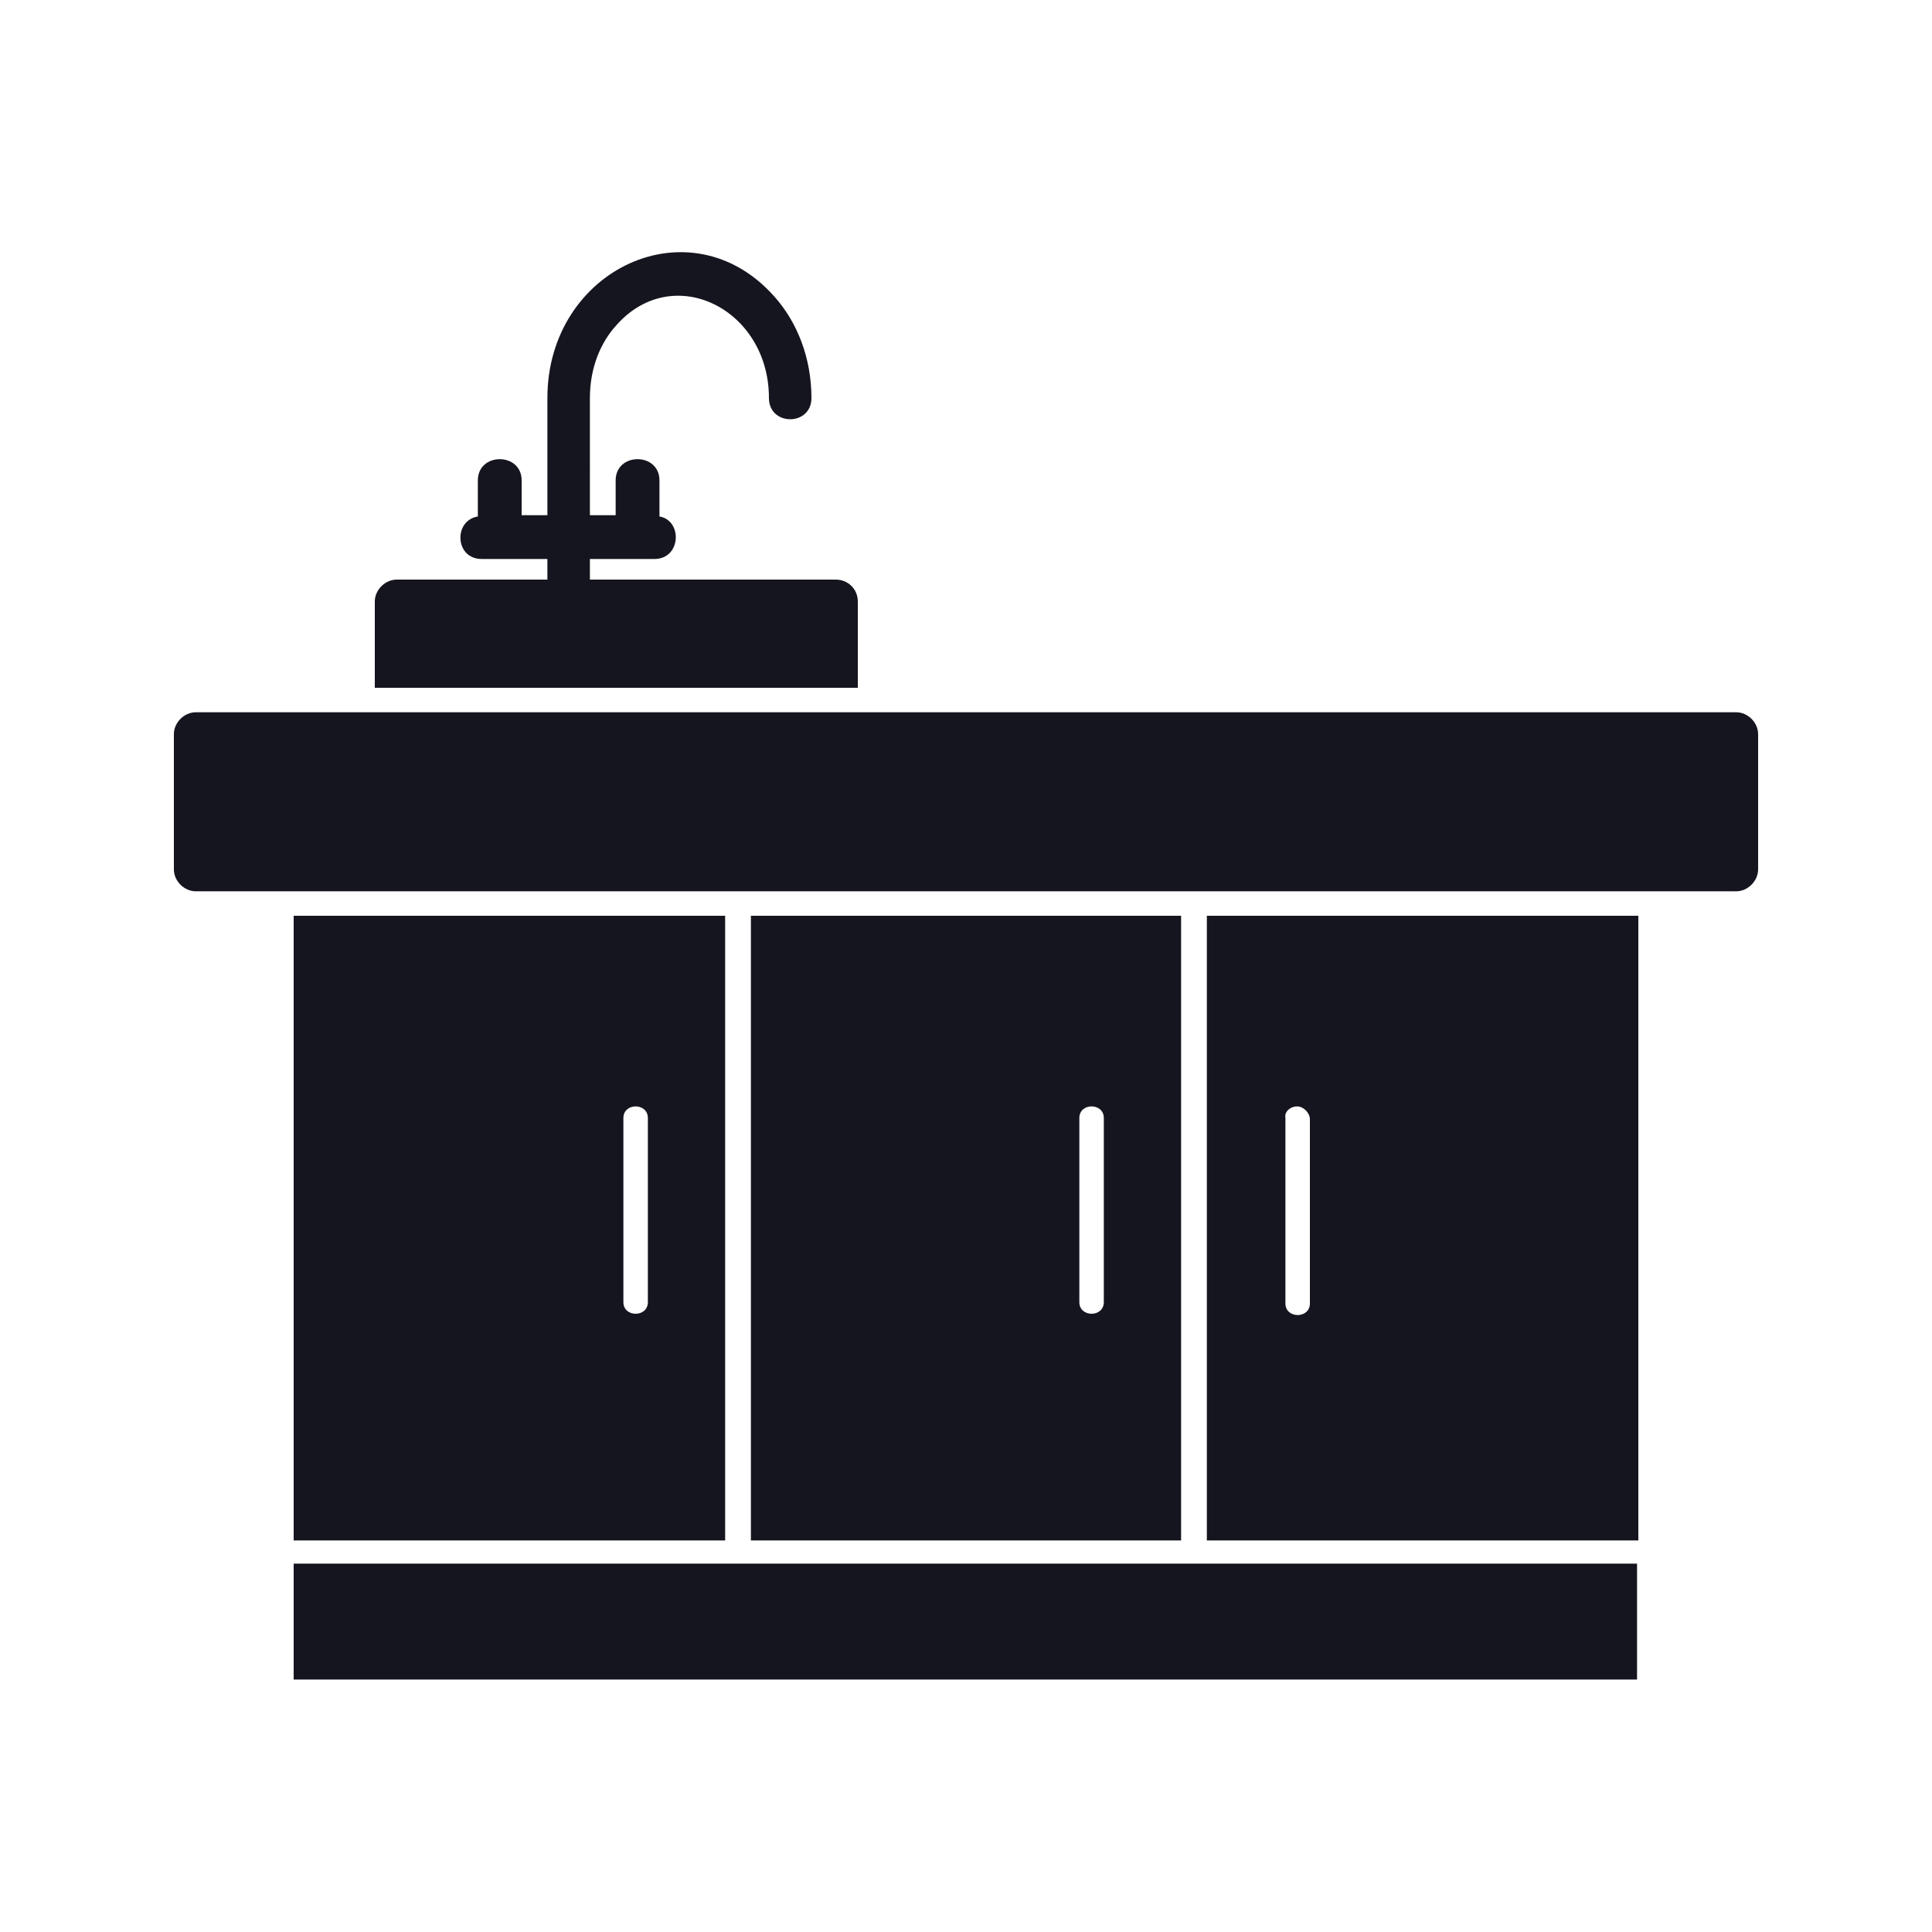 <?xml version="1.0" encoding="utf-8"?>
<!-- Generator: Adobe Illustrator 25.0.1, SVG Export Plug-In . SVG Version: 6.00 Build 0)  -->
<svg version="1.1" id="Layer_1" xmlns="http://www.w3.org/2000/svg" xmlns:xlink="http://www.w3.org/1999/xlink" x="0px" y="0px"
	 width="150px" height="150px" viewBox="0 0 150 150" style="enable-background:new 0 0 150 150;" xml:space="preserve">
<style type="text/css">
	.st0{display:none;}
	.st1{display:inline;fill:#14151E;}
	.st2{display:none;fill-rule:evenodd;clip-rule:evenodd;fill:#14151E;}
	.st3{display:inline;}
	.st4{fill:#14151E;}
	.st5{display:none;fill:#14151E;}
	.st6{display:inline;fill-rule:evenodd;clip-rule:evenodd;fill:#14151E;}
</style>
<g class="st0">
	<path class="st1" d="M41.9,78.8h7.8v11.6l5.8-1.5V60.8l-5.8-1.5v11.6h-7.8V78.8z"/>
	<path class="st1" d="M131.5,28.1H69.2V30v1.9h3.9c0,1.1,0.9,1.9,1.9,1.9s1.9-0.9,1.9-1.9h3.9c0,1.1,0.9,1.9,1.9,1.9
		c1.1,0,1.9-0.9,1.9-1.9h3.9c0,1.1,0.9,1.9,1.9,1.9c1.1,0,1.9-0.9,1.9-1.9h3.9c0,1.1,0.9,1.9,1.9,1.9c1.1,0,1.9-0.9,1.9-1.9h3.9
		c0,1.1,0.9,1.9,1.9,1.9c1.1,0,1.9-0.9,1.9-1.9h3.9c0,1.1,0.9,1.9,1.9,1.9c1.1,0,1.9-0.9,1.9-1.9h3.9c0,1.1,0.9,1.9,1.9,1.9
		c1.1,0,1.9-0.9,1.9-1.9h3.9c0,1.1,0.9,1.9,1.9,1.9v4.1c-1.1,0-1.9,0.9-1.9,1.9c0,1.1,0.9,1.9,1.9,1.9v66.2c-1.1,0-1.9,0.9-1.9,1.9
		c0,1.1,0.9,1.9,1.9,1.9v3.9c-1.1,0-1.9,0.9-1.9,1.9h-3.9c0-1.1-0.9-1.9-1.9-1.9c-1.1,0-1.9,0.9-1.9,1.9h-3.9c0-1.1-0.9-1.9-1.9-1.9
		c-1.1,0-1.9,0.9-1.9,1.9h-3.9c0-1.1-0.9-1.9-1.9-1.9c-1.1,0-1.9,0.9-1.9,1.9H100c0-1.1-0.9-1.9-1.9-1.9c-1.1,0-1.9,0.9-1.9,1.9
		h-3.9c0-1.1-0.9-1.9-1.9-1.9c-1.1,0-1.9,0.9-1.9,1.9h-3.9c0-1.1-0.9-1.9-1.9-1.9c-1.1,0-1.9,0.9-1.9,1.9h-3.9
		c0-1.1-0.9-1.9-1.9-1.9c-0.8,0-1.5,0.5-1.8,1.2c-0.1,0.2-0.2,0.5-0.2,0.8h-4.2v3.9h62.6c1.1,0,1.9-0.9,1.9-1.9V30.1
		C133.4,29,132.6,28.1,131.5,28.1z"/>
	<path class="st1" d="M24.4,67v-5.8c1.1,0,1.9-0.9,1.9-1.9s-0.9-1.9-1.9-1.9v-3.9c1.1,0,1.9-0.9,1.9-1.9c0-1.1-0.9-1.9-1.9-1.9v-3.9
		c1.1,0,1.9-0.9,1.9-1.9S25.4,42,24.4,42v-4.2c1.1,0,1.9-0.9,1.9-1.9c0-1.1-0.9-1.9-1.9-1.9v-1.9h1.9c0,1.1,0.9,1.9,1.9,1.9
		s1.9-0.9,1.9-1.9H34c0,1.1,0.9,1.9,1.9,1.9c1.1,0,1.9-0.9,1.9-1.9c0-0.3-0.1-0.5-0.2-0.8c-0.3-0.7-1-1.2-1.8-1.2v-1.9H22.4
		c-1.1,0-1.9,0.9-1.9,1.9v37h1.9L24.4,67L24.4,67z"/>
	<path class="st1" d="M24.4,82.7h-1.9h-1.9v1.9v35.1c0,1.1,0.9,1.9,1.9,1.9H36v-1.9c0.8,0,1.5-0.5,1.8-1.2c0.1-0.2,0.2-0.5,0.2-0.8
		c0-1.1-0.9-1.9-1.9-1.9c-1.1,0-1.9,0.9-1.9,1.9h-3.9c0-1.1-0.9-1.9-1.9-1.9s-1.9,0.9-1.9,1.9h-1.9v-1.9c1.1,0,1.9-0.9,1.9-1.9
		c0-1.1-0.9-1.9-1.9-1.9v-4c1.1,0,1.9-0.9,1.9-1.9c0-1.1-0.9-1.9-1.9-1.9v-3.9c1.1,0,1.9-0.9,1.9-1.9c0-1.1-0.9-1.9-1.9-1.9v-3.9
		c1.1,0,1.9-0.9,1.9-1.9c0-1.1-0.9-1.9-1.9-1.9v-3.9v-2.3h-0.2V82.7z"/>
	<path class="st1" d="M22.4,78.8h1.9H38V71H24.4h-1.9h-1.9h-3.9v7.8h3.9H22.4z"/>
	<path class="st1" d="M43.8,53.4c-0.3,0-0.5,0.1-0.8,0.2c-0.7,0.3-1.2,1-1.2,1.8c0,1.1,0.9,1.9,1.9,1.9c1.1,0,1.9-0.9,1.9-1.9
		S44.9,53.4,43.8,53.4z"/>
	<circle class="st1" cx="43.8" cy="63.1" r="1.9"/>
	<circle class="st1" cx="39.9" cy="90.4" r="1.9"/>
	<circle class="st1" cx="43.8" cy="86.5" r="1.9"/>
	<circle class="st1" cx="32.1" cy="98.2" r="1.9"/>
	<circle class="st1" cx="36" cy="94.3" r="1.9"/>
	<circle class="st1" cx="28.2" cy="102.2" r="1.9"/>
	<circle class="st1" cx="125.6" cy="35.8" r="1.9"/>
	<circle class="st1" cx="125.6" cy="113.8" r="1.9"/>
	<circle class="st1" cx="121.8" cy="39.8" r="1.9"/>
	<circle class="st1" cx="121.8" cy="109.9" r="1.9"/>
	<circle class="st1" cx="117.9" cy="35.8" r="1.9"/>
	<circle class="st1" cx="117.9" cy="113.8" r="1.9"/>
	<circle class="st1" cx="114" cy="39.8" r="1.9"/>
	<circle class="st1" cx="114" cy="109.9" r="1.9"/>
	<circle class="st1" cx="110.1" cy="35.8" r="1.9"/>
	<circle class="st1" cx="110.1" cy="113.8" r="1.9"/>
	<circle class="st1" cx="106.2" cy="39.8" r="1.9"/>
	<circle class="st1" cx="106.2" cy="109.9" r="1.9"/>
	<circle class="st1" cx="102.3" cy="35.8" r="1.9"/>
	<circle class="st1" cx="102.3" cy="113.8" r="1.9"/>
	<circle class="st1" cx="98.4" cy="39.8" r="1.9"/>
	<circle class="st1" cx="98.4" cy="109.9" r="1.9"/>
	<circle class="st1" cx="94.5" cy="35.8" r="1.9"/>
	<circle class="st1" cx="94.5" cy="113.8" r="1.9"/>
	<circle class="st1" cx="90.6" cy="39.8" r="1.9"/>
	<circle class="st1" cx="90.6" cy="109.9" r="1.9"/>
	<circle class="st1" cx="86.7" cy="35.8" r="1.9"/>
	<circle class="st1" cx="86.7" cy="113.8" r="1.9"/>
	<circle class="st1" cx="82.8" cy="39.8" r="1.9"/>
	<circle class="st1" cx="82.8" cy="109.9" r="1.9"/>
	<circle class="st1" cx="78.9" cy="35.8" r="1.9"/>
	<circle class="st1" cx="78.9" cy="113.8" r="1.9"/>
	<circle class="st1" cx="75" cy="39.8" r="1.9"/>
	<circle class="st1" cx="75" cy="109.9" r="1.9"/>
	<circle class="st1" cx="71.1" cy="35.8" r="1.9"/>
	<path class="st1" d="M71.1,115.8c1.1,0,1.9-0.9,1.9-1.9c0-1.1-0.9-1.9-1.9-1.9c-0.8,0-1.5,0.5-1.8,1.2c-0.1,0.2-0.2,0.5-0.2,0.8
		C69.2,114.8,70,115.8,71.1,115.8z"/>
	<circle class="st1" cx="67.2" cy="39.8" r="1.9"/>
	<path class="st1" d="M67.2,107.9c-0.3,0-0.5,0.1-0.8,0.2c-0.7,0.3-1.2,1-1.2,1.8c0,1.1,0.9,1.9,1.9,1.9c1.1,0,1.9-0.9,1.9-1.9
		C69.2,108.8,68.3,107.9,67.2,107.9z"/>
	<path class="st1" d="M47.7,53.4c0.5,0,1-0.2,1.4-0.6s0.6-0.8,0.6-1.4c0-1.1-0.9-1.9-1.9-1.9c-1.1,0-1.9,0.9-1.9,1.9
		c0,0.7,0.4,1.3,0.9,1.6C46.9,53.3,47.3,53.4,47.7,53.4z"/>
	<path class="st1" d="M47.7,96.2c-0.3,0-0.5,0.1-0.8,0.2c-0.7,0.3-1.2,1-1.2,1.8c0,1.1,0.9,1.9,1.9,1.9c1.1,0,1.9-0.9,1.9-1.9
		c0-0.7-0.4-1.3-0.9-1.6C48.5,96.3,48.1,96.2,47.7,96.2z"/>
	<path class="st1" d="M42.7,95.9c0.3,0.2,0.7,0.3,1.1,0.3c1.1,0,1.9-0.9,1.9-1.9c0-1.1-0.9-1.9-1.9-1.9s-1.9,0.9-1.9,1.9
		C41.9,94.9,42.2,95.5,42.7,95.9z"/>
	<path class="st1" d="M39.9,49.6c-1.1,0-1.9,0.9-1.9,1.9c0,0.7,0.4,1.3,0.9,1.6c0.3,0.2,0.7,0.3,1.1,0.3c1.1,0,1.9-0.9,1.9-1.9
		S41,49.6,39.9,49.6z"/>
	<circle class="st1" cx="39.9" cy="59.2" r="1.9"/>
	<path class="st1" d="M39.9,100.2c1.1,0,1.9-0.9,1.9-1.9c0-1.1-0.9-1.9-1.9-1.9c-1.1,0-1.9,0.9-1.9,1.9c0,0.7,0.4,1.3,0.9,1.6
		C39.2,100,39.5,100.2,39.9,100.2z"/>
	<path class="st1" d="M35,103.8c0.3,0.2,0.7,0.3,1.1,0.3c1.1,0,1.9-0.9,1.9-1.9c0-1.1-0.9-1.9-1.9-1.9c-1.1,0-1.9,0.9-1.9,1.9
		C34.1,102.8,34.4,103.3,35,103.8z"/>
	<circle class="st1" cx="36" cy="39.8" r="1.9"/>
	<circle class="st1" cx="36" cy="47.6" r="1.9"/>
	<path class="st1" d="M35,56.9c0.3,0.2,0.7,0.3,1.1,0.3c1.1,0,1.9-0.9,1.9-1.9s-0.9-1.9-1.9-1.9c-1.1,0-1.9,0.9-1.9,1.9
		C34.1,56.1,34.4,56.7,35,56.9z"/>
	<circle class="st1" cx="36" cy="63.1" r="1.9"/>
	<circle class="st1" cx="36" cy="86.5" r="1.9"/>
	<circle class="st1" cx="36" cy="109.9" r="1.9"/>
	<circle class="st1" cx="32.1" cy="35.8" r="1.9"/>
	<circle class="st1" cx="32.1" cy="43.7" r="1.9"/>
	<circle class="st1" cx="32.1" cy="51.4" r="1.9"/>
	<path class="st1" d="M31.1,60.8c0.3,0.2,0.7,0.3,1.1,0.3c1.1,0,1.9-0.9,1.9-1.9s-0.9-1.9-1.9-1.9c-1.1,0-1.9,0.9-1.9,1.9
		C30.2,59.9,30.5,60.6,31.1,60.8z"/>
	<circle class="st1" cx="32.1" cy="90.4" r="1.9"/>
	<path class="st1" d="M32.1,104c-1.1,0-1.9,0.9-1.9,1.9c0,0.7,0.4,1.3,0.9,1.6c0.3,0.2,0.7,0.3,1.1,0.3c1.1,0,1.9-0.9,1.9-1.9
		S33.2,104,32.1,104z"/>
	<circle class="st1" cx="32.1" cy="113.8" r="1.9"/>
	<circle class="st1" cx="28.2" cy="39.8" r="1.9"/>
	<circle class="st1" cx="28.2" cy="47.6" r="1.9"/>
	<circle class="st1" cx="28.2" cy="55.3" r="1.9"/>
	<path class="st1" d="M28.2,61.2c-0.8,0-1.5,0.5-1.8,1.2c-0.1,0.2-0.2,0.5-0.2,0.8c0,1.1,0.9,1.9,1.9,1.9s1.9-0.9,1.9-1.9
		S29.3,61.2,28.2,61.2z"/>
	<circle class="st1" cx="28.2" cy="86.5" r="1.9"/>
	<circle class="st1" cx="28.2" cy="94.3" r="1.9"/>
	<path class="st1" d="M26.5,110.7c0.3,0.7,1,1.2,1.8,1.2c1.1,0,1.9-0.9,1.9-1.9c0-1.1-0.9-1.9-1.9-1.9s-1.9,0.9-1.9,1.9
		C26.3,110.2,26.4,110.4,26.5,110.7z"/>
	<path class="st1" d="M45.8,47.6c1.6,0,3.2-0.5,4.5-1.4l3,3.6l3.1-2.3L52,42c-0.4-0.5-0.9-0.7-1.5-0.7s-1.2,0.3-1.5,0.8
		c-0.7,1-1.9,1.5-3.1,1.5c-2.1,0-3.9-1.7-3.9-3.9c0-1.2,0.6-2.3,1.5-3c1.4,0.7,2.8,1.1,4.4,1.1v-3.9c-1.2,0-2.3-0.4-3.3-1
		c-0.9-0.6-1.6-1.5-2.1-2.6c-0.3-0.7-0.5-1.4-0.5-2.2c0-3.2,2.6-5.8,5.8-5.8c2.8,0,5.2,2,5.7,4.8c-1.1,1.4-1.8,3.1-1.8,4.9h3.9
		c0-1.1,0.5-2.2,1.3-2.9c0.7-0.7,1.6-1,2.6-1c1.7,0,3.2,1.1,3.7,2.8c0.1,0.4,0.2,0.8,0.2,1.1c0,2.1-1.7,3.9-3.9,3.9
		c-1.1,0-1.9,0.9-1.9,1.9v8.8l3.9-2.9v-4.1c3.4-0.9,5.8-3.9,5.8-7.5c0-0.6-0.1-1.2-0.2-1.8c0-0.2-0.1-0.3-0.1-0.5
		c-1-3.3-4-5.5-7.4-5.5c-0.9,0-1.8,0.2-2.6,0.5c-1.4-3.7-4.9-6.3-9.1-6.3c-5.4,0-9.7,4.4-9.7,9.7c0,1.1,0.2,2.1,0.6,3.1
		c0.1,0.2,0.1,0.4,0.2,0.7c0.4,0.9,0.9,1.7,1.5,2.5c-1.4,1.4-2.3,3.4-2.3,5.5C38,44.1,41.5,47.6,45.8,47.6z"/>
	<path class="st1" d="M66.7,120.3c0.1-0.1,0.1-0.3,0.1-0.4c0.2-0.8,0.4-1.5,0.4-2.3c0-3.6-2.5-6.7-5.8-7.5V106l-3.9-2.9v8.8
		c0,1.1,0.9,1.9,1.9,1.9c2.1,0,3.9,1.7,3.9,3.9c0,0.4-0.1,0.7-0.2,1.1c0,0.1-0.1,0.1-0.1,0.2c-0.5,1.5-2,2.6-3.6,2.6
		c-1,0-1.9-0.4-2.6-1c-0.8-0.7-1.3-1.8-1.3-2.9h-3.9c0,1.8,0.7,3.6,1.8,4.9c-0.5,2.7-2.9,4.8-5.7,4.8c-3.2,0-5.8-2.6-5.8-5.8
		c0-0.5,0.1-1,0.2-1.5c0.1-0.3,0.1-0.5,0.3-0.8c0.4-1,1.1-1.9,2.1-2.5c1-0.7,2.1-1,3.3-1v-4c-1.5,0-3,0.4-4.4,1.1
		c-0.9-0.7-1.5-1.8-1.5-3c0-2.1,1.7-3.9,3.9-3.9c1.2,0,2.4,0.6,3.1,1.5c0.3,0.4,0.8,0.7,1.4,0.8c0.5,0.1,1.1-0.1,1.5-0.5l5.5-4.9
		l-3.2-2.4l-3.6,3.2c-1.3-1-3-1.6-4.7-1.6c-4.3,0-7.8,3.5-7.8,7.8c0,2.1,0.9,4,2.3,5.5c-0.6,0.7-1.1,1.5-1.5,2.4
		c-0.2,0.4-0.4,0.9-0.5,1.4c-0.2,0.8-0.3,1.6-0.3,2.5c0,5.4,4.4,9.7,9.7,9.7c4.2,0,7.7-2.7,9.1-6.3c0.8,0.3,1.7,0.5,2.6,0.5
		C62.7,125.4,65.6,123.4,66.7,120.3z"/>
	<path class="st1" d="M65.3,45.7l-3.9,2.9l-1.3,1l-8.4,6.3l6.3,1.6c0.9,0.2,1.5,1,1.5,1.9v31.2c0,0.9-0.6,1.7-1.5,1.9l-6.3,1.4
		L65.3,104V45.7z"/>
</g>
<path class="st2" d="M35.4,35.2c-1.4-1.9-3.2-3.2-5.2-3.8c-1.2-0.3-1.2-2.1,0-2.5c4.5-1.3,7.4-6.1,7.9-10.8c0.2-1.5,2.4-1.5,2.5,0
	c0.6,4.7,3.4,9.6,7.9,10.8c1.2,0.3,1.2,2.1,0,2.5c-4.5,1.3-7.4,6.1-7.9,10.8c-0.2,1.5-2.4,1.5-2.5,0C37.8,39.6,36.8,37.1,35.4,35.2
	L35.4,35.2z M59.5,49.6c3.2,0.9,5.2,4.3,5.6,7.7c0.1,1.1,1.7,1.1,1.8,0c0.4-3.3,2.4-6.8,5.6-7.7c0.9-0.2,0.9-1.5,0-1.7
	c-3.2-0.9-5.2-4.3-5.6-7.7c-0.1-1.1-1.7-1.1-1.8,0c-0.4,3.3-2.4,6.8-5.6,7.7C58.6,48.1,58.6,49.3,59.5,49.6z M41.5,101.1H44
	c0.1,0,0.2,0,0.2-0.1l5.2-6.9c2-2.6,4.7-3.9,7.9-3.9h25.9c0.6,0,1.2,0.5,1.2,1.2v9.5c0,0.2,0.1,0.3,0.3,0.3h6.4
	c1.7,0,3.1-1.4,3.1-3.1v-7.3c0-2.1,0.3-4.6,1-7.2c1.8-6.6,4.7-9.3,4.7-9.6V59.3c0-0.1,0-0.1,0.1-0.2l13.7-16.9
	c1.1-1.4,1.5-3.1,1.3-4.8c0-0.2,0.1-0.3,0.2-0.3l1.2-0.2l0,0c1.2-0.2,2.3-0.2,3.5-0.1c19.5,1.2,21,26,9.8,39
	c-4.5,5.2-9,9.9-12.9,16.3c-3.3,5.5-6.5,15.1-5.9,22.2c0.5,5,2.8,8.9,7.6,10.4c5.2,1.6,10-1.3,14.3-3.9c0.8-0.5,1-1.5,0.5-2.3
	l-0.2-0.4c-0.5-0.8-1.6-1.1-2.4-0.6c-3.3,2-7.5,4.6-11.1,3.5c-3.1-1-4.5-3.5-4.8-7c-0.6-6.2,2.4-15.1,5.3-19.9
	c3.6-5.9,8-10.5,12.5-15.8c13.3-15.5,10.1-44-12.7-45.4c-1.5-0.1-2.9,0-4.3,0.2l0,0c-0.9,0.1-1.8,0.3-2.6,0.6c-0.1,0-0.2,0-0.3-0.1
	c-2.6-2.2-6.6-1.9-8.8,0.8L89,53c-0.1,0.1-0.1,0.1-0.2,0.1H74.3l-0.7,0.2c-1.6,0.5-2.6,2.8-2.8,4.3c-0.3,2.2-2,4-4.2,4.3
	c-2.7,0.3-5.1-1.6-5.4-4.2c-0.2-1.6-1.1-3.9-2.7-4.4c-0.2-0.1-0.4-0.1-0.6-0.2H30.6c-2.4,0-4.5,2-4.5,4.5v16.2c0,0.1,0,0.1,0.1,0.2
	c3.6,4.4,5.6,11.3,5.6,16.7V98c0,1.5,1.1,2.8,2.5,3.1H41.5z M107.4,37.1c1.5-1.9,4.7,0.3,2.9,2.6l0,0l-30.7,38
	c-0.1,0.1-0.1,0.1-0.2,0.1h-4.3c-0.2,0-0.4-0.3-0.2-0.5L107.4,37.1z M68.5,85.9c-0.2,0-0.3-0.1-0.3-0.3v-3.3c0-0.2,0.1-0.3,0.3-0.3
	H80c0.2,0,0.3,0.1,0.3,0.3v3.3c0,0.2-0.1,0.3-0.3,0.3H68.5z M105.8,97v20.8c0,1.5-1.2,2.8-2.8,2.8H23c-1.5,0-2.8-1.2-2.8-2.8V97
	c0-2.5-2.9-9.8-5.4-10.1c-5.2-0.8-7.3-7.1-3.8-11c1.1-1.2,2.6-2,4.3-2.1c4.4-0.4,6.7,1.3,8.9,5.1c2,3.4,3.2,8.1,3.2,11.8V98
	c0,4,3.3,7.3,7.3,7.3h56.5c4,0,7.3-3.3,7.3-7.3v-7.3c0-3.7,1.2-8.4,3.2-11.8c2.2-3.8,4.5-5.5,8.9-5.1c5.4,0.5,7.9,6.8,4.5,10.9
	c-1,1.2-2.4,2-4,2.2C108.8,87.3,105.8,94.5,105.8,97L105.8,97z M83.7,124.7c0-0.2,0.1-0.3,0.3-0.3h11c0.2,0,0.3,0.1,0.3,0.3v7.3
	c0,0.5-0.8,1-1.7,1h-8.2c-0.9,0-1.7-0.4-1.7-1L83.7,124.7L83.7,124.7z M30.8,124.7c0-0.2,0.1-0.3,0.3-0.3h11c0.2,0,0.3,0.1,0.3,0.3
	v7.3c0,0.5-0.8,1-1.7,1h-8.2c-0.9,0-1.7-0.4-1.7-1L30.8,124.7L30.8,124.7z M36.9,67.7c-0.9-0.2-0.9-1.5,0-1.7
	c3.2-0.9,5.2-4.4,5.6-7.7c0.1-1.1,1.7-1.1,1.8,0c0.4,3.4,2.4,6.8,5.6,7.7c0.9,0.2,0.9,1.5,0,1.7c-3.2,0.9-5.2,4.4-5.6,7.7
	c-0.1,1.1-1.7,1.1-1.8,0C42.1,72,40.1,68.6,36.9,67.7L36.9,67.7z"/>
<g class="st0">
	<path class="st1" d="M113.7,63.4H78.9v30.9h47.9L117.3,66C116.8,64.5,115.3,63.4,113.7,63.4z"/>
	<path class="st1" d="M32.7,66l-9.4,28.3h47.9V63.4H36.3C34.7,63.4,33.2,64.5,32.7,66z"/>
	<path class="st1" d="M129.3,102.1H78.9V141h58.3c1.2,0,2.4-0.6,3.1-1.6c0.7-1,0.9-2.3,0.5-3.5L129.3,102.1z"/>
	<path class="st1" d="M9.2,135.9c-0.4,1.2-0.2,2.5,0.5,3.5s1.9,1.6,3.1,1.6h58.3v-38.9H20.7L9.2,135.9z"/>
	<path class="st1" d="M67.3,32.5c-6.4,0-11.6-5.2-11.6-11.6c0-2.1-1.7-3.9-3.9-3.9c-2.1,0-3.9,1.7-3.9,3.9c0,6.4-5.2,11.6-11.6,11.6
		c-2.1,0-3.9,1.7-3.9,3.9c0,2.1,1.7,3.9,3.9,3.9c6.4,0,11.6,5.2,11.6,11.6c0,2.1,1.7,3.9,3.9,3.9c2.1,0,3.9-1.7,3.9-3.9
		c0-6.4,5.2-11.6,11.6-11.6c2.1,0,3.9-1.7,3.9-3.9C71.1,34.2,69.4,32.5,67.3,32.5z"/>
	<path class="st1" d="M113.7,24.7c-6.4,0-11.6-5.5-11.6-11.9c0-2.1-1.7-3.9-3.9-3.9c-2.1,0-3.9,1.7-3.9,3.9
		c0,6.4-5.2,11.9-11.6,11.9c-2.1,0-3.9,1.7-3.9,3.9c0,2.1,1.7,3.9,3.9,3.9c6.4,0,11.6,5.2,11.6,11.6c0,2.1,1.7,3.9,3.9,3.9
		c2.1,0,3.9-1.7,3.9-3.9c0-6.4,5.2-11.6,11.6-11.6c2.1,0,3.9-1.7,3.9-3.9C117.5,26.5,115.8,24.7,113.7,24.7z"/>
</g>
<g class="st0">
	<path class="st1" d="M62.4,97.9l-11.7-8.2v-19l11.7-8.2l25.1,17.7L62.4,97.9z"/>
	<path class="st1" d="M96.9,80.1c0-1.1-0.5-2.2-1.5-2.8l-31-21.9c-1.2-0.8-2.8-0.8-4,0l-9.7,6.8V47.3h53v65.6h-53V98l9.7,6.8
		c1.2,0.8,2.8,0.8,4,0l31.1-21.9C96.4,82.3,96.9,81.3,96.9,80.1L96.9,80.1z"/>
	<path class="st1" d="M122.1,50.3v9.8h8c1.9,0,3.4,1.5,3.4,3.4s-1.5,3.4-3.4,3.4h-8v9.8h8c1.9,0,3.4,1.5,3.4,3.4s-1.5,3.4-3.4,3.4
		h-8v9.8h8c1.9,0,3.4,1.5,3.4,3.4s-1.5,3.4-3.4,3.4h-8v9.8h8c1.9,0,3.4,1.5,3.4,3.4s-1.5,3.4-3.4,3.4h-8v9.8h8
		c1.9,0,3.4,1.5,3.4,3.4s-1.5,3.4-3.4,3.4H45.5c3.3-3.6,5.3-8.4,5.3-13.7h56.4c1.9,0,3.4-1.5,3.4-3.4V43.9c0-1.9-1.5-3.4-3.4-3.4
		H50.8V30.2c0-1.2-0.1-2.3-0.3-3.4h79.6c1.9,0,3.4,1.5,3.4,3.4c0,1.9-1.5,3.4-3.4,3.4h-8v9.8h8c1.9,0,3.4,1.5,3.4,3.4
		s-1.5,3.4-3.4,3.4L122.1,50.3L122.1,50.3z"/>
	<path class="st1" d="M30.2,16.5c-7.6,0-13.7,6.2-13.7,13.7v74.3c3.6-3.3,8.4-5.3,13.7-5.3c5,0,10.1,1.9,13.7,5.3V30.2
		C43.9,22.7,37.8,16.5,30.2,16.5z"/>
	<circle class="st1" cx="30.2" cy="119.8" r="13.7"/>
</g>
<g class="st0">
	<path class="st1" d="M130.4,92.8H127v-14H85.6c0,0.7,0,14.8,0,14.1h-3.4c-1.9,0-3.4,1.6-3.4,3.5v7c0,1.9,1.5,3.5,3.4,3.5h48.3
		c1.9,0,3.4-1.6,3.4-3.5v-7C133.9,94.4,132.3,92.8,130.4,92.8z"/>
	<path class="st1" d="M37.3,18.5c0-1.9-1.5-3.5-3.4-3.5c-1.9,0-3.4,1.6-3.4,3.5v11H19.6c-1.9,0-3.4,1.6-3.4,3.5v35.2
		c0,1.9,1.5,3.5,3.4,3.5h24.6V29.5h-6.9V18.5z"/>
	<path class="st1" d="M116.6,113.9c-1.9,0-3.4,1.6-3.4,3.5v14.1c0,1.9,1.5,3.5,3.4,3.5s3.4-1.6,3.4-3.5v-14.1
		C120.1,115.5,118.5,113.9,116.6,113.9z"/>
	<path class="st1" d="M95.9,113.9c-1.9,0-3.4,1.6-3.4,3.5v14.1c0,1.9,1.5,3.5,3.4,3.5s3.4-1.6,3.4-3.5v-14.1
		C99.4,115.5,97.8,113.9,95.9,113.9z"/>
	<path class="st1" d="M89,29.5h-3.4v37.2l27.6-28.2C106.4,32.8,98,29.5,89,29.5z"/>
	<path class="st1" d="M127,71.7v-3.5c0-9.1-3.2-17.7-8.9-24.6L90.5,71.7H127z"/>
	<path class="st1" d="M78.7,18.5c0-1.9-1.5-3.5-3.4-3.5s-3.4,1.6-3.4,3.5v11H51.1v42.2h27.6C78.7,66.5,78.7,17.6,78.7,18.5z"/>
</g>
<path class="st0" d="M34.8,92c-7.4,0-13.4,5.9-13.4,13.3s6,13.3,13.4,13.3s13.4-5.9,13.4-13.3S42.2,92,34.8,92z M34.8,115.5
	c-5.7,0-10.4-4.6-10.4-10.2S29,95.1,34.8,95.1s10.4,4.6,10.4,10.2C45.2,110.9,40.5,115.5,34.8,115.5z M34.8,99.7
	c-3.1,0-5.6,2.5-5.6,5.5s2.5,5.5,5.6,5.5s5.6-2.5,5.6-5.5C40.4,102.2,37.9,99.7,34.8,99.7z M34.8,107.7c-1.4,0-2.5-1.1-2.5-2.5
	s1.1-2.5,2.5-2.5s2.5,1.1,2.5,2.5S36.2,107.7,34.8,107.7z M128.8,70.3v-3.7c0-2.4-2-4.4-4.4-4.4H122V60h2.8c2.2,0,4-1.8,4-4v-0.3
	c0-2.2-1.8-4-4-4h-6.6v-3.1h10.2c0.8,0,1.5-0.7,1.5-1.5s-0.7-1.5-1.5-1.5h-10.2v-4.7h10.2c0.8,0,1.5-0.7,1.5-1.5s-0.7-1.5-1.5-1.5
	h-10.2v-4.7h10.2c0.8,0,1.5-0.7,1.5-1.5s-0.7-1.5-1.5-1.5h-11.7l0,0l0,0H55.4c-2.3-9.1-10.7-15.8-20.6-15.8
	c-11.7,0-21.2,9.4-21.2,21v69.9c0,11.6,9.5,21,21.2,21H97v6.3c0,1.8,1.4,3.2,3.2,3.2h32.9c1.8,0,3.2-1.4,3.2-3.2V82.9
	C136.4,77.6,133.5,72.8,128.8,70.3z M133.4,82.9V86h-33.3v-3.2c0-4.3,2.5-8.3,6.4-10.2h20.4C130.9,74.6,133.4,78.6,133.4,82.9
	L133.4,82.9z M56,105.2v-10h14.3c9.5,0,17.2-7.6,17.2-17s-7.7-17-17.2-17H56V44.8h47.3v7c-4.7,0.5-8.4,4.4-8.4,9.2v0.4
	c0,1.2,1,2.2,2.2,2.2h3.8c1.2,0,2.2-1,2.2-2.2V61c0-0.6,0.5-1.1,1.1-1.1h7.3v2.2h-2.4c-2.5,0-4.4,2-4.4,4.4v3.7
	C100,72.8,97,77.6,97,82.9v28.6H55C55.7,109.5,56,107.4,56,105.2L56,105.2z M56,64.2h14.3c7.8,0,14.2,6.3,14.2,14s-6.4,14-14.2,14
	H56V64.2z M100.1,89.1h33.3v27.3h-33.3C100.1,116.4,100.1,89.1,100.1,89.1z M125.8,66.6v3.1h-18.1v-3.1c0-0.8,0.6-1.4,1.4-1.4h15.3
	C125.1,65.2,125.8,65.8,125.8,66.6z M118.9,62.2h-4.3V60h4.3V62.2z M125.7,55.8V56c0,0.5-0.4,0.9-0.9,0.9h-20.5
	c-2.1,0-3.9,1.6-4.1,3.7H98c0.2-3.2,2.9-5.8,6.2-5.8h20.5C125.2,54.8,125.7,55.2,125.7,55.8L125.7,55.8z M115.1,33.2v18.6h-8.8v-8.5
	c0-0.8-0.7-1.5-1.5-1.5H56v-6.5c0-0.7,0-1.4-0.1-2.1C55.9,33.2,115.1,33.2,115.1,33.2z M34.8,17.3c10,0,18.2,8.1,18.2,18v59.1
	c-3.7-6.1-10.5-10.1-18.2-10.1s-14.5,4.1-18.2,10.1V35.3C16.6,25.4,24.8,17.3,34.8,17.3z M16.6,105.2c0-9.9,8.2-18,18.2-18
	s18.2,8.1,18.2,18s-8.2,18-18.2,18S16.6,115.1,16.6,105.2z M45.8,123.2c3.4-2.1,6.3-5.1,8.1-8.7H97v8.7H45.8z M133.2,132.7h-32.9
	c-0.1,0-0.2-0.1-0.2-0.2v-13.1h33.3v13.1C133.4,132.6,133.3,132.7,133.2,132.7z M119.1,95.7c-0.4-0.7-0.8-1.3-1.1-1.7
	c-0.3-0.5-0.8-0.8-1.3-0.8s-1.1,0.3-1.3,0.8c-0.3,0.4-0.6,1-1.1,1.7c-2.5,4-4.6,7.5-4.6,9.7c0,3.8,3.1,6.9,6.9,6.9s6.9-3.1,6.9-6.9
	C123.7,103.2,121.6,99.7,119.1,95.7L119.1,95.7z M116.7,109.2c-2.1,0-3.9-1.7-3.9-3.8c0-1.4,2.5-5.5,3.9-7.7
	c1.4,2.2,3.9,6.3,3.9,7.7C120.6,107.5,118.9,109.2,116.7,109.2z"/>
<path class="st0" d="M130.8,118.7h-27.9l-3.3-4.1l31.3-5.5l0.4-0.1c1.3-0.2,2.2-1.5,2-2.8c-0.2-1.2-1.2-2-2.4-2c-0.1,0-0.3,0-0.4,0
	l-34.3,6.1l-2.2-2.8c0,0,0,0-0.1-0.1l-0.1-0.1L78.4,92h52.3c1.3,0,2.4-1.1,2.4-2.4s-1.1-2.4-2.4-2.4H73.6L62.8,76.4
	c0.2-2.8-1.3-5.7-3.9-7l-13-10.7V48.4v-0.1c0-2.8-1.2-5.3-3.2-7.1c1.8-1.3,3.2-3.1,4.1-5.2c0.2-0.4,0.3-0.8,0.4-1.1l1.7,0.7
	c0.3,0.1,0.6,0.2,0.9,0.2c1,0,1.9-0.6,2.2-1.5c0.5-1.2-0.1-2.7-1.3-3.2l-1.3-0.5l-0.6-1.3c1.9-5.4,0.8-9-3.5-10.8l-2.2-0.9
	c-2.4-1-5-0.9-7.4,0.1s-4.2,2.9-5.2,5.3l-0.9,2.2c-0.3,0.7-0.2,1.4,0.1,2c-0.3,0.5-0.6,1.1-0.8,1.7c-1,2.5-1.1,5.1-0.5,7.5
	c-2.4,0.2-4.8,1.6-7.1,4.1c-2.4,2.7-3.6,5.3-3.6,8v3.1c0,1.4,1.1,2.4,2.4,2.4l0,0c1.3,0,2.4-1.1,2.4-2.4v-3.2
	c-0.1-1,0.9-3.1,2.3-4.7c1.2-1.4,2.8-2.4,3.7-2.5l6.8,2.3l0.8,0.1c2.5,0,4.8,2.3,4.9,4.8v0.5l-0.2,10.7c0,0.4,0.1,0.8,0.2,1.1
	c0.2,0.3,0.4,0.6,0.6,0.8l1.8,1.5l2.4,2L56,73.3c0.1,0.1,0.1,0.1,0.2,0.1c0.1,0.1,0.2,0.2,0.3,0.2c1.2,0.6,1.8,2,1.2,3.2
	c-0.1,0.3-0.3,0.6-0.6,0.8c-0.7,0.6-1.6,0.8-2.5,0.5l-8.8-6.2l-2.4-1.7L41,68.5l-6-4.2c-0.1-0.1-0.2-0.1-0.3-0.2c-2-1-3-3.2-2.5-5.4
	l1.5-7.5c0.1-0.3,0.1-0.7,0-1c-0.2-0.9-0.9-1.7-1.9-1.9c-1.3-0.3-2.6,0.6-2.9,1.9l-1.5,7.4c-0.9,4.3,1.1,8.6,4.9,10.7l8.7,6.1v3
	H22.5v-6.6c0-1.3-1.1-2.4-2.4-2.4l0,0c-1.4,0-2.4,1.1-2.4,2.4v8.9v0.1v7.8c-0.5,0.4-0.9,1.1-0.9,1.9s0.4,1.5,1,2l1.2,19.4L16.8,125
	c-0.3,3.7,2,7.1,5.5,8c2.2,0.5,4.4,0.1,6.2-1.1c0.4-0.3,0.8-0.7,1.2-1.1c1.1-1.1,1.7-2.6,1.8-4.1l2.4-17.4c0-0.1,0-0.2,0-0.3V97.1
	l3.6,14.1l0.3,13.3c-0.4,1.8-0.1,3.6,0.9,5.1c0.3,0.4,0.5,0.8,0.9,1.2c1,1.1,2.3,1.9,3.7,2.2c0.6,0.1,1.2,0.2,1.8,0.2
	c2.1,0,4.1-0.9,5.5-2.4c0.8-0.8,1.4-1.9,1.7-3.1c0-0.2,0.1-0.4,0.1-0.5c0.3-14.5,0-18.5-0.3-19.8L49.3,92h22.3l17.6,17.6l-0.9,2.3
	c-0.4,0.3-0.8,0.7-1,1.2l-2.4,7.3c0,0.1,0,0.2,0,0.2c0,0.1,0,0.2-0.1,0.3c0,0.1,0,0.2,0,0.3c0,0.1,0,0.2,0,0.3c0,0.1,0,0.2,0.1,0.3
	c0,0.1,0,0.2,0.1,0.3c0,0.1,0.1,0.2,0.1,0.3c0,0.1,0.1,0.1,0.1,0.2l0,0l0,0c0.1,0.1,0.1,0.1,0.2,0.2s0.1,0.1,0.2,0.2
	s0.2,0.1,0.3,0.2c0.1,0,0.1,0.1,0.2,0.1c0.1,0.1,0.2,0.1,0.3,0.1c0.1,0,0.1,0.1,0.2,0.1c0.2,0,0.4,0.1,0.6,0.1h14.6h29.1
	c1.3,0,2.4-1.1,2.4-2.4C133.2,119.7,132.1,118.7,130.8,118.7L130.8,118.7z M66.7,87.1H48.4L47,79.4c-0.1-0.7-0.5-1.2-1.1-1.6l0,0
	l6.2,4.4c0.1,0.1,0.2,0.2,0.4,0.2c1,0.4,2,0.7,3,0.7c1.9,0,3.7-0.7,5.1-2.1L66.7,87.1z M47.5,108.8c0.3,1.6,0.3,10.2,0.1,17.9
	c-0.4,1.2-1.8,1.9-3.1,1.6c-0.7-0.2-1.2-0.6-1.6-1.2c-0.3-0.5-0.4-1.2-0.3-1.8c0.1-0.2,0.1-0.4,0.1-0.7l-0.3-13.9
	c0-0.2,0-0.4-0.1-0.5L37.7,92l-0.2-0.6c-0.3-1.1-1.2-1.8-2.3-1.8l0,0h-3.6l0,0c-1.3,0-2.4,1.1-2.4,2.4l0,0v16.8l-2.4,17.4
	c-0.1,0.7-0.4,1.3-1,1.7c-0.6,0.5-1.4,0.6-2.2,0.4c-1.2-0.3-2-1.5-1.9-2.7l2.2-14.2c0-0.2,0-0.4,0-0.5L22.7,92l-0.2-2.4l0,0v-2.4
	v-4.9h20l0.9,4.9l0.4,2.4l0.4,2.4l3,16.4C47.4,108.5,47.4,108.7,47.5,108.8z M44.9,24.2c0.1,0.6,0,1.6-0.6,3.3
	c-0.1,0.3-0.2,0.5-0.3,0.8l-8.6-3.5L35,24.7c0.5-1.2,1.4-2.1,2.6-2.6c0.6-0.2,1.2-0.4,1.8-0.4c0.7,0,1.3,0.1,1.9,0.4l2.2,0.9
	C44.1,23.1,44.7,23.4,44.9,24.2z M42.3,34.2c-0.6,1.6-1.7,2.8-3.1,3.5c-1.2,0.6-2.5,0.7-3.7,0.3c-1.1-0.5-2-1.4-2.5-2.8
	c-0.5-1.5-0.4-3.1,0.2-4.7c0.2-0.4,0.3-0.7,0.5-1.1l8.8,3.6C42.6,33.4,42.5,33.8,42.3,34.2z M96.6,118.7h-5.9l1.1-2.8l0.9-2.1
	l1.4,1.7L96.6,118.7z M17.7,61.2c0-1.3,1.1-2.4,2.4-2.4l0,0c1.3,0,2.4,1.1,2.4,2.4c0,1.4-1.1,2.4-2.4,2.4l0,0
	C18.8,63.6,17.7,62.5,17.7,61.2z M77.4,67.7v2.4c0,1.3-1.1,2.4-2.4,2.4s-2.4-1.1-2.4-2.4v-2.4c0-1.3,1.1-2.4,2.4-2.4
	C76.3,65.3,77.4,66.4,77.4,67.7z M72.6,58v-2.4c0-1.3,1.1-2.4,2.4-2.4s2.4,1.1,2.4,2.4V58c0,1.3-1.1,2.4-2.4,2.4
	C73.7,60.5,72.6,59.4,72.6,58z M77.4,62.9c0-1.3,1.1-2.4,2.4-2.4h2.4c1.3,0,2.4,1.1,2.4,2.4s-1.1,2.4-2.4,2.4h-2.4
	C78.5,65.3,77.4,64.2,77.4,62.9z M65.3,62.9c0-1.3,1.1-2.4,2.4-2.4h2.4c1.3,0,2.4,1.1,2.4,2.4s-1.1,2.4-2.4,2.4h-2.4
	C66.4,65.3,65.3,64.2,65.3,62.9z M101.7,43.5v2.4c0,1.3-1.1,2.4-2.4,2.4s-2.4-1.1-2.4-2.4v-2.4c0-1.3,1.1-2.4,2.4-2.4
	S101.7,42.1,101.7,43.5z M96.8,33.8v-2.4c0-1.3,1.1-2.4,2.4-2.4s2.4,1.1,2.4,2.4v2.4c0,1.3-1.1,2.4-2.4,2.4S96.8,35.1,96.8,33.8z
	 M101.7,38.6c0-1.3,1.1-2.4,2.4-2.4h2.4c1.3,0,2.4,1.1,2.4,2.4s-1.1,2.4-2.4,2.4h-2.4C102.8,41.1,101.7,40,101.7,38.6z M89.5,38.6
	c0-1.3,1.1-2.4,2.4-2.4h2.4c1.3,0,2.4,1.1,2.4,2.4S95.6,41,94.3,41H92C90.6,41.1,89.5,40,89.5,38.6z M118.7,75v2.4
	c0,1.3-1.1,2.4-2.4,2.4s-2.4-1.1-2.4-2.4V75c0-1.3,1.1-2.4,2.4-2.4S118.7,73.7,118.7,75z M113.8,65.3v-2.4c0-1.3,1.1-2.4,2.4-2.4
	s2.4,1.1,2.4,2.4v2.4c0,1.3-1.1,2.4-2.4,2.4C114.9,67.7,113.8,66.6,113.8,65.3z M118.7,70.2c0-1.3,1.1-2.4,2.4-2.4h2.4
	c1.3,0,2.4,1.1,2.4,2.4s-1.1,2.4-2.4,2.4h-2.4C119.7,72.6,118.7,71.5,118.7,70.2z M109,67.7h2.4c1.3,0,2.4,1.1,2.4,2.4
	s-1.1,2.4-2.4,2.4H109c-1.3,0-2.4-1.1-2.4-2.4C106.5,68.8,107.6,67.7,109,67.7z"/>
<g class="st0">
	<path class="st1" d="M99.4,55.8L99.4,55.8V42.5c0-17.6-14.3-31.9-31.9-31.9S35.6,24.9,35.6,42.5V120H23.1c-3.9,0-7.1,3.2-7.1,7.1
		v4.8c0,1.3,1.1,2.4,2.4,2.4h43.2c1.3,0,2.4-1.1,2.4-2.4v-4.8c0-3.9-3.2-7.1-7.1-7.1H44.3V42.5c0-12.8,10.4-23.2,23.2-23.2
		s23.1,10.4,23.1,23.2v11.2c-0.9-0.1-1.8-0.1-2.7-0.1c-1.4,0-2.7,0.5-3.6,1.3s-1.5,2-1.5,3.3v42.1c3.1-1.7,6.7-2.6,10.4-2.6
		c12.4,0,22.4,10,22.4,22.4c0,6.8-3,12.8-7.8,16.9h3.2c12.7,0,22.9-9.3,22.9-20.8V110C134,90.5,119.3,63.6,99.4,55.8L99.4,55.8z"/>
	<path class="st1" d="M93.3,100.7c-10.7,0-19.4,8.7-19.4,19.4s8.7,19.4,19.4,19.4s19.4-8.7,19.4-19.4
		C112.7,109.3,104,100.7,93.3,100.7z M93.3,132.8c-7.1,0-12.8-5.7-12.8-12.8c0-7.1,5.7-12.8,12.8-12.8c7.1,0,12.8,5.7,12.8,12.8
		C106.1,127.1,100.4,132.8,93.3,132.8z"/>
</g>
<path class="st2" d="M15.9,34.3v60.6c3.8-6.2,10.6-10.4,18.4-10.4s14.6,4.2,18.4,10.4V34.3c0-10.2-8.3-18.4-18.4-18.4
	S15.9,24.1,15.9,34.3z M100.4,120.5V134c0,0.1,0.1,0.2,0.2,0.2H134c0.1,0,0.2-0.1,0.2-0.2v-13.4L100.4,120.5L100.4,120.5z
	 M97.3,115.5H53.6c-1.8,3.7-4.7,6.8-8.2,8.9h52L97.3,115.5L97.3,115.5z M36.8,106c0-1.4-1.2-2.6-2.6-2.6s-2.6,1.2-2.6,2.6
	s1.1,2.6,2.6,2.6S36.8,107.4,36.8,106z M44.8,106c0,5.8-4.7,10.5-10.5,10.5s-10.5-4.7-10.5-10.5s4.7-10.5,10.5-10.5
	S44.8,100.2,44.8,106z M34.3,100.3c3.1,0,5.7,2.5,5.7,5.7s-2.5,5.7-5.7,5.7c-3.1,0-5.7-2.5-5.7-5.7
	C28.6,102.9,31.2,100.3,34.3,100.3z M52.7,106c0,10.2-8.3,18.4-18.4,18.4s-18.4-8.3-18.4-18.4s8.3-18.4,18.4-18.4
	S52.7,95.8,52.7,106z M34.3,92.4c7.5,0,13.6,6.1,13.6,13.6s-6.1,13.6-13.6,13.6s-13.6-6.1-13.6-13.6C20.7,98.5,26.8,92.4,34.3,92.4z
	 M70.3,92.6c7.9,0,14.4-6.5,14.4-14.4s-6.4-14.4-14.4-14.4H55.8v28.8C55.8,92.6,70.3,92.6,70.3,92.6z M97.3,112.4H54.8
	c0.6-2,1-4.2,1-6.4V95.7h14.5c9.6,0,17.5-7.8,17.5-17.5c0-9.6-7.8-17.5-17.5-17.5H55.8V44.1h47.9v7.2c-4.8,0.5-8.5,4.5-8.5,9.4v0.4
	c0,1.2,1,2.2,2.2,2.2h3.9c1.2,0,2.2-1,2.2-2.2v-0.4c0-0.6,0.5-1.1,1.1-1.1h7.4v2.3h-2.5c-2.5,0-4.5,2-4.5,4.5v3.8
	c-4.7,2.6-7.7,7.5-7.7,12.9L97.3,112.4L97.3,112.4z M110.3,106.2c0,3.9,3.2,7,7,7c3.9,0,7-3.2,7-7c0-2.2-2.1-5.8-4.6-9.9
	c-0.4-0.7-0.8-1.3-1.1-1.8c-0.3-0.5-0.8-0.8-1.4-0.8c-0.5,0-1.1,0.3-1.3,0.8c-0.3,0.5-0.6,1.1-1.1,1.8
	C112.3,100.3,110.3,103.9,110.3,106.2L110.3,106.2z M100.4,117.4h33.7v-28h-33.7C100.4,89.4,100.4,117.4,100.4,117.4z M121.2,106.2
	c0,2.2-1.8,3.9-3.9,3.9c-2.2,0-3.9-1.8-3.9-3.9c0-1.5,2.5-5.6,3.9-7.9C118.7,100.5,121.2,104.7,121.2,106.2z M127.6,72.7H107
	c-4,2-6.5,6-6.5,10.4v3.3h33.7v-3.3C134.1,78.7,131.6,74.6,127.6,72.7L127.6,72.7z M125,65h-15.5c-0.8,0-1.4,0.6-1.4,1.4v3.2h18.3
	v-3.2C126.4,65.6,125.8,65,125,65z M119.5,59.6h-4.3v2.3h4.3V59.6z M125.4,54.3h-20.8c-3.4,0-6.1,2.6-6.3,5.9h2.2
	c0.2-2.1,2-3.7,4.2-3.7h20.8c0.5,0,1-0.4,1-1v-0.3C126.3,54.7,125.9,54.3,125.4,54.3z M55.8,41h49.4c0.9,0,1.5,0.7,1.5,1.5v8.7h8.9
	v-1.9h9.8c0.9,0,1.5-0.7,1.5-1.5c0-0.9-0.7-1.5-1.5-1.5h-9.8v-3.9h9.8c0.9,0,1.5-0.7,1.5-1.5c0-0.9-0.7-1.5-1.5-1.5h-9.8v-3.9h9.8
	c0.9,0,1.5-0.7,1.5-1.5s-0.7-1.5-1.5-1.5h-9.8h-0.5H55.7c0.1,0.7,0.1,1.4,0.1,2.2V41z"/>
<g id="_x34_2_x2C__Carpet_cleaner_x2C__cleanup_x2C__carpet_x2C__housekeeping_x2C__washing" class="st0">
	<g class="st3">
		<g>
			<path class="st4" d="M80.2,50.1H70L65.3,58h19.5L80.2,50.1z"/>
			<path class="st4" d="M71.2,24H79v20.9h-7.9L71.2,24z"/>
			<path class="st4" d="M63.3,63.2h23.6v5.2H63.3V63.2z"/>
			<path class="st4" d="M71.2,13.5H79v5.2h-7.9L71.2,13.5z"/>
			<path class="st4" d="M58.1,71.1v-2.6H44.7c-0.9,3.7-3.8,6.6-7.5,7.5v42.5c3.7,0.9,6.6,3.8,7.5,7.5h60.9c0.9-3.7,3.8-6.6,7.5-7.5
				V76c-3.7-0.9-6.6-3.8-7.5-7.5H92.1v2.6c0,1.4-1.2,2.6-2.6,2.6H60.7C59.3,73.7,58.1,72.5,58.1,71.1L58.1,71.1z M91.5,96.6l1.1,5.1
				c0.3,1.4-0.6,2.8-2,3.1c-1.4,0.3-2.8-0.6-3.1-2l-1.1-5.1c-0.3-1.4,0.6-2.8,2-3.1S91.2,95.1,91.5,96.6z M85,79.2
				c1.4-0.3,2.8,0.6,3.1,2l1.1,5.1c0.3,1.4-0.6,2.8-2,3.1c-1.4,0.3-2.8-0.6-3.1-2l-1.1-5C82.7,80.9,83.6,79.6,85,79.2z M72.5,86.8
				c0-1.4,1.2-2.6,2.6-2.6s2.6,1.2,2.6,2.6V92c0,1.4-1.2,2.6-2.6,2.6s-2.6-1.2-2.6-2.6V86.8z M72.5,102.5c0-1.4,1.2-2.6,2.6-2.6
				s2.6,1.2,2.6,2.6v5.2c0,1.4-1.2,2.6-2.6,2.6s-2.6-1.2-2.6-2.6V102.5z M60.9,86.3l1.1-5.1c0.3-1.4,1.7-2.3,3.1-2
				c1.4,0.3,2.3,1.7,2,3.1L66,87.5c-0.3,1.4-1.7,2.3-3.1,2C61.5,89.1,60.6,87.7,60.9,86.3z M61.8,94.6c1.4,0.3,2.3,1.7,2,3.1
				l-1.1,5.1c-0.3,1.4-1.7,2.3-3.1,2c-1.4-0.3-2.3-1.7-2-3.1l1.1-5.1C59,95.1,60.4,94.3,61.8,94.6z"/>
			<path class="st4" d="M134.8,73.7c1.4,0,2.6-1.2,2.6-2.6s-1.2-2.6-2.6-2.6h-11.2v-5.2h11.2c1.4,0,2.6-1.2,2.6-2.6
				s-1.2-2.6-2.6-2.6c-9.6,0-35.4,0-43.8,0c0.7,1.2,1.1,1.7,1.1,2.6v2.6h15.7c1.4,0,2.6,1.2,2.6,2.6c0,2.9,2.3,5.2,5.2,5.2
				c1.4,0,2.6,1.2,2.6,2.6v47.1c0,1.4-1.2,2.6-2.6,2.6c-2.9,0-5.2,2.3-5.2,5.2c0,1.4-1.2,2.6-2.6,2.6H42.4c-1.4,0-2.6-1.2-2.6-2.6
				c0-2.9-2.3-5.2-5.2-5.2c-1.4,0-2.6-1.2-2.6-2.6V73.7c0-1.4,1.2-2.6,2.6-2.6c2.9,0,5.2-2.3,5.2-5.2c0-1.4,1.2-2.6,2.6-2.6h15.7
				c0-1,0-2.5,0-2.7c0-0.9,0.4-1.3,1.1-2.5c-7.1,0-39,0-44,0c-1.4,0-2.6,1.2-2.6,2.6s1.2,2.6,2.6,2.6h11.4v5.2H15.2
				c-1.4,0-2.6,1.2-2.6,2.6s1.2,2.6,2.6,2.6h11.4v5.2H15.2c-1.4,0-2.6,1.2-2.6,2.6s1.2,2.6,2.6,2.6h11.4v5.2H15.2
				c-1.4,0-2.6,1.2-2.6,2.6s1.2,2.6,2.6,2.6h11.4v5.2H15.2c-1.4,0-2.6,1.2-2.6,2.6s1.2,2.6,2.6,2.6h11.4v5.2H15.2
				c-1.4,0-2.6,1.2-2.6,2.6s1.2,2.6,2.6,2.6h11.4v5.2H15.2c-1.4,0-2.6,1.2-2.6,2.6s1.2,2.6,2.6,2.6h11.4v5.2H15.2
				c-1.4,0-2.6,1.2-2.6,2.6s1.2,2.6,2.6,2.6h119.5c1.4,0,2.6-1.2,2.6-2.6s-1.2-2.6-2.6-2.6h-11.2V126h11.2c1.4,0,2.6-1.2,2.6-2.6
				s-1.2-2.6-2.6-2.6h-11.2v-5.2h11.2c1.4,0,2.6-1.2,2.6-2.6s-1.2-2.6-2.6-2.6h-11.2v-5.2h11.2c1.4,0,2.6-1.2,2.6-2.6
				s-1.2-2.6-2.6-2.6h-11.2v-5.2h11.2c1.4,0,2.6-1.2,2.6-2.6s-1.2-2.6-2.6-2.6h-11.2v-5.2h11.2c1.4,0,2.6-1.2,2.6-2.6
				s-1.2-2.6-2.6-2.6h-11.2V74h11.3V73.7z"/>
		</g>
	</g>
</g>
<path class="st2" d="M59.4,32.5h52.3v-5.3H46.4v54.5l5.3,5.3V40.2c0-0.9,0.7-1.5,1.5-1.5c2.5,0,4.6-2.1,4.6-4.6
	C57.8,33.2,58.5,32.5,59.4,32.5L59.4,32.5z M43.3,72.3h-5.5c-0.9,0-1.5,0.7-1.5,1.5c0,0.9,0.7,1.5,1.5,1.5h5.5V72.3z M43.3,62.3
	h-5.5c-0.9,0-1.5,0.7-1.5,1.5c0,0.9,0.7,1.5,1.5,1.5h5.5V62.3z M43.3,52.4h-5.5c-0.9,0-1.5,0.7-1.5,1.5c0,0.9,0.7,1.5,1.5,1.5h5.5
	V52.4z M43.3,42.5h-5.5c-0.9,0-1.5,0.7-1.5,1.5c0,0.9,0.7,1.5,1.5,1.5h5.5V42.5z M37.8,35.6h5.5v-3.1h-5.5c-0.9,0-1.5,0.7-1.5,1.5
	S37,35.6,37.8,35.6z M40,114.1l-4-4l-19.4,19.2c-1.1,1.1-1.1,2.9,0,4c0.5,0.5,1.2,0.8,2,0.8l0,0c0.8,0,1.5-0.3,2-0.8L40,114.1z
	 M50.2,107.3l-6.3,6.3l-7.3-7.4l6.3-6.3L50.2,107.3z M69.7,109.6c0.1,0.1,0.1,0.1,0.1,0.2c0,0,0,0.1-0.1,0.2l-10.4,10.3
	c-0.1,0.1-0.2,0.1-0.3,0l-8.6-8.7l2.1-2.1c0.6-0.6,0.9-1.3,0.9-2.1c0-0.8-0.3-1.6-0.9-2.1l-7.4-7.5c-1.2-1.2-3.1-1.2-4.3,0l-2.1,2.1
	L30,91.1c-0.1-0.1-0.1-0.2,0-0.3l10.4-10.3c0.1-0.1,0.2-0.1,0.3,0L69.7,109.6z M77.3,70l4.1,4.1l-5.7,5.7L64.8,68.9L75.7,58l5.7,5.7
	l-4.1,4.1c-0.3,0.3-0.5,0.7-0.5,1.1S77,69.7,77.3,70z M83.6,71.8l-3-3l3-3l3,3L83.6,71.8z M91.4,79.7L85.7,74l4.1-4.1
	c0.3-0.3,0.5-0.7,0.5-1.1s-0.2-0.8-0.5-1.1l-4.1-4.1l5.7-5.7l10.9,10.9L91.4,79.7z M66.6,102.1L54.8,90.2V41.6c3-0.6,5.3-3,6-6h50.9
	v65.1c0,0.4,0,0.9,0.1,1.3L66.6,102.1z M105.6,70L92.5,83c-0.3,0.3-0.7,0.5-1.1,0.5s-0.8-0.2-1.1-0.5l-6.8-6.8L76.8,83
	c-0.3,0.3-0.7,0.5-1.1,0.5s-0.8-0.2-1.1-0.5L61.5,70c-0.6-0.6-0.6-1.6,0-2.2l13.1-13.1c0.6-0.6,1.6-0.6,2.2,0l6.8,6.8l6.8-6.8
	c0.6-0.6,1.6-0.6,2.2,0l13.1,13.1C106.2,68.4,106.2,69.3,105.6,70z M112.4,105.2H69.7l2.2,2.2c0.6,0.6,1,1.5,1,2.4
	c0,0.2,0,0.5-0.1,0.7h43.3C114.5,109.1,113.2,107.2,112.4,105.2z M124.4,91.1c5.3,0,9.7,4.4,9.7,9.7c0,1-0.2,2.1-0.5,3
	c-0.4-4.5-4.3-8.1-8.9-8.1c-0.9,0-1.5,0.7-1.5,1.5c0,0.9,0.7,1.5,1.5,1.5c3.2,0,5.8,2.6,5.8,5.8c0,2.8-2,5.2-4.7,5.7
	c-0.5,0.1-1,0.1-1.4,0.1c-5.3,0-9.7-4.3-9.7-9.7C114.7,95.4,119.1,91.1,124.4,91.1L124.4,91.1z M114.7,25.6v66.9
	c2.3-2.7,5.8-4.5,9.7-4.5s7.3,1.7,9.7,4.5V25.6c0-5.3-4.4-9.7-9.7-9.7C119.1,15.9,114.7,20.2,114.7,25.6z"/>
<g class="st0">
	<path class="st1" d="M93.5,24.8H14c-2.3,0-4.2,1.8-4.2,4.2v50.2c0,2.3,1.8,4.2,4.2,4.2h79.5c2.3,0,4.2-1.9,4.2-4.2V29
		C97.7,26.7,95.8,24.8,93.5,24.8z"/>
	<path class="st1" d="M9.8,104.3c0,2.3,1.9,4.2,4.2,4.2h4.5c1.8-8.7,8.9-15.6,17.9-16.7H14c-1.5,0-2.9-0.3-4.2-0.8V104.3z"/>
	<path class="st1" d="M130.8,108.5h5.2c2.3,0,4.2-1.9,4.2-4.2V67.7c0-6.6-16-21.9-24.8-21.9H106v33.5c0,6.9-5.6,12.5-12.5,12.5H41.8
		c9,1.1,16.1,8,17.9,16.7h29.9c1.9-9.6,10.4-16.9,20.6-16.9C120.4,91.5,128.9,98.8,130.8,108.5L130.8,108.5z M112.9,56
		c21.4-1,20.5,21.1,20.5,21.1h-20.5C112.9,77.1,112.9,56,112.9,56z"/>
	<circle class="st1" cx="110.2" cy="112.5" r="12.6"/>
	<circle class="st1" cx="39.1" cy="112.5" r="12.6"/>
</g>
<path class="st2" d="M86.9,142.3c6.6-10.1,7.2-21.1,1.8-32.9c-1.5,6.3-4.2,10.1-8.2,11.5c3.7-11,0.6-22.8-9.3-35.5
	c-0.2,13.1-3.3,22.7-9.1,28.7c-8.1,8.3-8,17.6,0.3,28c-34.4-19-39.3-44.5-14.6-76.4c1.5,7.7,5.2,12.5,11.1,14.2
	c-6.4-28.3,0.3-52.4,20.3-72.3c0.1,44.2,13.2,48.1,29.7,67.8C126.8,99.2,116.3,126.5,86.9,142.3L86.9,142.3z"/>
<g class="st0">
	<g class="st3">
		<g>
			<path class="st4" d="M120.8,58.5l-0.2-0.3v-0.1l-18-26.7l-18,26.7v0.1l-0.2,0.3C81.6,62.4,80,67,80,71.9
				c0,12.5,10.1,22.6,22.6,22.6s22.6-10.1,22.6-22.6C125.2,67,123.7,62.4,120.8,58.5z"/>
		</g>
	</g>
	<g class="st3">
		<g>
			<path class="st4" d="M102.6,102.2c-16.7,0-30.3-13.6-30.3-30.3c0-6.5,2-12.7,5.9-17.9L90,36.4l-18.2-27L33.9,65.7
				c-6,8.1-9.1,17.7-9.1,27.8c0,25.9,21.1,47,47,47c24.6,0,44.8-18.9,46.9-43C114,100.5,108.5,102.2,102.6,102.2z"/>
		</g>
	</g>
</g>
<path class="st5" d="M36.4,32.8c0,3.1-2.4,5.5-5.5,5.5s-5.5-2.4-5.5-5.5s2.4-5.5,5.5-5.5S36.4,29.7,36.4,32.8z M27.3,115.4
	c-4,0-7.3,3.3-7.3,7.3s3.3,7.3,7.3,7.3s7.3-3.3,7.3-7.3S31.3,115.4,27.3,115.4z M75,119.1c-3.1,0-5.5,2.4-5.5,5.5s2.4,5.5,5.5,5.5
	s5.5-2.4,5.5-5.5S78.1,119.1,75,119.1z M56.6,45.6c3.1,0,5.5-2.4,5.5-5.5s-2.4-5.5-5.5-5.5s-5.5,2.4-5.5,5.5
	C51.1,43.2,53.5,45.6,56.6,45.6z M95.2,43.8c4,0,7.3-3.3,7.3-7.3s-3.3-7.3-7.3-7.3s-7.3,3.3-7.3,7.3S91.2,43.8,95.2,43.8z
	 M30.9,60.3c-3.1,0-5.5,2.4-5.5,5.5c0,3.1,2.4,5.5,5.5,5.5s5.5-2.4,5.5-5.5C36.4,62.7,34.1,60.3,30.9,60.3z M105.5,94.1L99.6,97
	c-1.5,0.7-2.6,2-2.9,3.7l-1.5,6.2c-1.3,5.7-7.5,8.6-12.9,6.2l-5.9-2.8c-1.5-0.7-3.1-0.7-4.6,0l-6.1,2.6c-5.3,2.4-11.4-0.6-12.9-6.2
	l-1.5-6.4c-0.4-1.7-1.5-2.9-2.9-3.7l-5.9-2.9c-5.1-2.6-6.6-9.2-3.1-13.8l4-5.1c0.9-1.3,1.3-2.9,1.1-4.6l-1.3-6.4
	c-1.3-5.7,3.1-11,8.8-11l6.6-0.2c1.7,0,3.1-0.7,4.2-2l4.2-5.1c3.7-4.4,10.5-4.4,14.1,0l4.2,5.1c1.1,1.3,2.6,2,4.2,2l6.6,0.2
	c5.7,0,10.1,5.5,8.8,11l-1.3,6.4c-0.4,1.7,0,3.3,1.1,4.6l4,5.1C112.1,84.7,110.6,91.3,105.5,94.1L105.5,94.1z M76.8,95.2
	c0-4-3.3-7.3-7.3-7.3s-7.3,3.3-7.3,7.3s3.3,7.3,7.3,7.3S76.8,99.2,76.8,95.2z M76.8,71.3c0-5.1-4-9.2-9.2-9.2s-9.2,4-9.2,9.2
	c0,5.1,4,9.2,9.2,9.2S76.8,76.5,76.8,71.3z M97,82.3c0-3.1-2.4-5.5-5.5-5.5S86,79.2,86,82.3s2.4,5.5,5.5,5.5S97,85.5,97,82.3z
	 M69.5,91.5c-2,0-3.7,1.7-3.7,3.7s1.7,3.7,3.7,3.7s3.7-1.7,3.7-3.7S71.5,91.5,69.5,91.5z M120.9,65.8c-3.1,0-5.5,2.4-5.5,5.5
	s2.4,5.5,5.5,5.5s5.5-2.4,5.5-5.5S124,65.8,120.9,65.8z M120.9,19.9c-5.1,0-9.2,4-9.2,9.2s4,9.2,9.2,9.2c5.1,0,9.2-4,9.2-9.2
	S126,19.9,120.9,19.9z M111.7,111.7c-4,0-7.3,3.3-7.3,7.3s3.3,7.3,7.3,7.3s7.3-3.3,7.3-7.3C119.1,115,115.8,111.7,111.7,111.7z
	 M67.7,65.8c-3.1,0-5.5,2.4-5.5,5.5s2.4,5.5,5.5,5.5s5.5-2.4,5.5-5.5S70.8,65.8,67.7,65.8z M91.5,80.5c-1.1,0-1.8,0.7-1.8,1.8
	s0.7,1.8,1.8,1.8s1.8-0.7,1.8-1.8S92.6,80.5,91.5,80.5z"/>
<path class="st2" d="M31,54.9c0,0.7,0,1.3,0.1,2c0,0.2-0.1,0.4-0.3,0.4C21.7,59.6,15,67.9,15,77.7c0,11.1,8.6,20.2,19.5,21h21.9
	c0.4,0,0.8-0.3,1-0.7l8.1-19.9c0.2-0.6,0.8-1.1,1.4-1.3L87.8,71c0.8-0.2,1.7,0,2.2,0.7s0.6,1.6,0.2,2.4L79.8,93.8
	c-0.4,0.8,0.2,1.7,1.1,1.6L93,94c0.9-0.1,1.7,0.4,2.2,1.1s0.3,1.8-0.3,2.4c-0.4,0.5-0.1,1.2,0.5,1.2h19.1c11.4,0,20.6-9.2,20.6-20.5
	s-9.2-20.5-20.5-20.5l0,0l0,0c-0.6,0-1.1-0.5-1.2-1.1l0,0l0,0c-0.9-10.2-9.5-18.3-19.9-18.3c-2.8,0-5.4,0.6-7.8,1.6
	c-0.1,0-0.2,0.1-0.3,0.1c-0.9,0.4-1.8,0.9-2.7,1.4c-0.5,0.3-1.3,0.2-1.6-0.4c-0.5-0.9-1.1-1.7-1.7-2.5c-0.1-0.1-0.1-0.1-0.2-0.2
	c-4.5-5.7-11.3-9.6-19-10.2C59.5,28,58.8,28,58.1,28c-15,0.1-27,12-27.1,26.7C31,54.8,31,54.8,31,54.9L31,54.9z M61.8,98.7
	L61.8,98.7L61.8,98.7l7.1-17.5c0.1-0.3,0.4-0.5,0.7-0.6l14.6-4.1l0,0l0,0l0,0l0,0l-11,20.7c-0.4,0.7-0.3,1.6,0.1,2.2
	c0.4,0.7,1.2,1,2,0.9l9.8-1.1c1-0.1,1.6,1,0.9,1.8l-18.5,20.6c-0.8,0.8-2.1,0.1-1.8-1l3.4-12.7c0.2-0.7,0-1.4-0.4-1.9
	s-1.1-0.8-1.8-0.8l-6.2,0.3c-0.8,0-1.3-0.7-1-1.5L61.8,98.7z"/>
<g id="ICON" class="st0">
	<path class="st6" d="M102.9,73.9l-9.2-18.3h8.7l-2.1,6.3c-0.3,1,0.2,2.1,1.2,2.4s2.1-0.2,2.4-1.2l2.5-7.5h11.8
		c6.3,0,11.5-5.2,11.5-11.5s-5.1-11.5-11.5-11.5c-1.3,0-2.5,0.2-3.7,0.6c-0.1-7-5.7-12.6-12.6-12.6s-12.6,5.6-12.6,12.6
		c-1.2-0.4-2.4-0.6-3.7-0.6c-1.1,0-2.1,0.1-3.1,0.4l-5.8-11.5c-0.3-0.6-1-1-1.7-1s-1.4,0.4-1.7,1l-3.6,7.2l-11.2-6.9
		c-0.5-0.3-1.2-0.4-1.7-0.1c-0.6,0.2-1,0.7-1.1,1.3L54,29.8c-0.2,0.8,0.2,1.6,0.9,2L65,38l0,0l-1.4,2.8c-1.2-1-2.7-2-4.7-2.8
		c-4-1.6-9.6-2.6-15.8-2.6c-8.6,0-16,2-19.7,4.7c-2.1,1.5-3.1,3.4-3.1,5.2s1,3.7,3.1,5.2c0.5,0.4,1.1,0.8,1.8,1.1
		c-1.1,1.3-1.7,2.7-1.7,4.2c0,2.3,1.5,4.6,4.3,6.3c0.2,0.1,0.3,0.2,0.5,0.3c-1,1.3-1.6,2.7-1.6,4.1c0,2.2,1.3,4.3,3.6,6
		c1,0.7,2.2,1.3,3.6,1.9c-0.5,0.9-0.7,1.8-0.7,2.8c0,1.7,0.9,3.4,2.5,4.8c0.1,0.1,0.2,0.2,0.3,0.2c-0.6,0.9-0.9,1.9-0.9,3
		c0,2.2,1.3,4.2,3.5,5.5l-2,4l-8.2-5c-0.5-0.3-1.2-0.4-1.7-0.1c-0.6,0.2-1,0.7-1.1,1.3L24,97.8c-0.2,0.8,0.2,1.6,0.9,2l7.1,4.3
		l-11.4,22.8c-0.3,0.6-0.3,1.3,0.1,1.8c0.3,0.6,0.9,0.9,1.6,0.9h105.5c0.7,0,1.3-0.3,1.6-0.9c0.3-0.6,0.4-1.2,0.1-1.8l-8.6-17.3
		l5.1-4.4c0.6-0.5,0.8-1.4,0.5-2.1l-2.6-6.5c-0.2-0.6-0.7-1-1.3-1.1c-0.6-0.1-1.2,0-1.7,0.4L116,100l-2.2-4.3
		c5.9-0.2,9.8-4.1,12.3-8.3c2.6-4.6,3.5-9.4,3.5-9.4c0.2-0.8-0.3-1.7-1.1-2c-0.8-0.4-1.7-0.1-2.3,0.6c-1.2,1.6-2.5,2.7-3.6,3.6
		c1.5-3.7,1.5-6.3,1.1-8.3c-0.2-1.2,0.1-2.5,0.5-3.6c0.7-1.9,1.7-3.4,1.7-3.4c0.4-0.5,0.4-1.2,0.2-1.8c-0.2-0.6-0.7-1-1.3-1.2
		c-5.4-1.2-9.1,2.8-10.1,6.6c-0.5,2-1.4,3.5-2.4,4.6c0.2-4.1-1.8-6.1-1.8-6.1c-0.5-0.5-1.2-0.8-1.9-0.6c-0.7,0.2-1.2,0.8-1.4,1.5
		c-0.3,1.6-1.1,2.4-2.1,3.3C104.6,72.1,103.8,72.9,102.9,73.9z M75,26.4l49.7,99.4H25.3L75,26.4z M76.7,44c-0.3-0.6-1-1-1.7-1
		s-1.4,0.4-1.7,1l-35.8,71.6c-0.3,0.6-0.3,1.3,0.1,1.8c0.3,0.6,0.9,0.9,1.6,0.9h71.6c0.7,0,1.3-0.3,1.6-0.9c0.3-0.6,0.4-1.2,0.1-1.8
		L76.7,44z M79.7,101.4c0-1-0.8-1.9-1.9-1.9h-5.7c-1,0-1.9,0.8-1.9,1.9v5.7c0,1,0.8,1.9,1.9,1.9h5.7c1,0,1.9-0.8,1.9-1.9V101.4z
		 M75.9,103.3v1.9H74v-1.9H75.9z M78.8,69.3h-7.5h-0.1c-1,0-1.9,0.9-1.8,2l0.9,24.5c0,1,0.9,1.8,1.9,1.8h5.7c1,0,1.8-0.8,1.9-1.8
		l0.9-24.5C80.7,70.3,79.9,69.4,78.8,69.3L78.8,69.3z M76.8,73.1h-3.6L74,93.8h2L76.8,73.1z M39.3,84.1c-0.3,0.4-0.4,0.8-0.4,1.2
		c0,0.9,0.6,1.6,1.4,2.1l1.3-2.7C40.8,84.6,40.1,84.3,39.3,84.1z M37.8,75.5C37.3,76,37,76.6,37,77.3c0,0.7,0.5,1.3,1.2,1.9
		c1.3,1.1,3.3,1.8,5.3,1.9l2.6-5.2c-1,0.1-2,0.1-3,0.1C41.3,76,39.5,75.8,37.8,75.5z M32,64.1c-0.9,0.7-1.5,1.6-1.5,2.5
		c0,1.1,0.8,2.1,2,2.9c2.4,1.7,6.2,2.7,10.6,2.7c1.8,0,3.5-0.2,5-0.5l3.5-6.9c-2.5,0.6-5.4,0.9-8.5,0.9C39,65.8,35.2,65.1,32,64.1z
		 M57.4,53.2c-3.8,1.3-8.8,2.1-14.3,2.1c-5.4,0-10.3-0.8-14.1-2c-1,0.8-1.7,1.6-1.7,2.6c0,1.2,1,2.2,2.5,3.1c3,1.9,7.8,3,13.3,3
		c4.1,0,7.8-0.7,10.7-1.8l0,0L57.4,53.2z M107.6,51.8h-4l1.8-5.5l-6.9,1.2c-0.7,0.1-1.3-0.1-1.8-0.6c-0.4-0.5-0.6-1.2-0.3-1.8
		l4.9-13.9c0.3-1,1.4-1.5,2.4-1.2s1.5,1.4,1.2,2.4l-3.8,10.9L108,42c0.7-0.1,1.3,0.1,1.7,0.6c0.4,0.5,0.6,1.2,0.4,1.8L107.6,51.8z
		 M58.3,46.3c1.8,1-0.3,4-2.8,2.8c-3.4-1.6-9.8-3.5-19.6-1.9c-1,0.2-2-0.5-2.2-1.6c-0.2-1,0.5-2,1.6-2.2
		C47.2,41.6,54.6,44.3,58.3,46.3z M68,32l-1.3,2.6L68,32z"/>
</g>
<path class="st5" d="M136.2,95.8c-1-16.8-14.1-30.2-30.6-31.7c8.1-17.4,0-38.2-17.8-45.5c-1-0.4-2.1,0-2.6,1
	c-0.5,0.9-0.2,2.1,0.7,2.7c6.2,3.8,9.8,10.5,9.8,17.7c0,11.5-9.4,20.9-20.9,20.9c-7.6,0-14.3-4.1-17.9-10.2c9.7-5.6,21.5-6.4,31.9-2
	c1,0.4,2.2,0,2.7-1.1c0.4-1,0-2.2-1.1-2.7c-11.5-4.9-24.5-4.1-35.3,2C52,38,55.2,27.7,63.7,22.3c0.9-0.6,1.2-1.7,0.7-2.7
	c-0.5-0.9-1.6-1.4-2.6-1C43.9,26,36,46.8,44,64.1c-16.6,1.6-29.9,15.2-30.6,32.3c0,1.1,0.7,2,1.8,2.1s2-0.6,2.3-1.6
	C19,89.8,24,84.1,30.8,81.6c10.7-3.9,22.5,1.5,26.6,12c0.1,0.6,4,9.2-1.7,18.5C47,106.6,41,97.8,39.4,87.5c-0.2-1.1-1.2-1.9-2.4-1.7
	s-1.9,1.2-1.7,2.3c1.8,10.8,8.1,20.8,17.9,27.2c-7,7.6-19,9.1-27.8,2.5c-0.4-0.4-0.9-0.7-1.6-0.7c-1.9,0-2.8,2.5-1.3,3.7
	c0.6,0.5,9.2,10.8,24.8,10.8c10.9,0,21.2-5.2,27.5-14.1c12.1,17,37.6,19.4,52.5,3.1c0.7-0.8,0.7-2,0-2.8s-1.9-0.9-2.8-0.2
	c-5.7,4.5-13.2,5.7-20,3.2c-10.8-3.9-16.4-15.9-12.5-26.7c3-8.1,10.5-13.3,18.6-13.7c0.4,10.8-4,21-12.2,28.2
	c-0.8,0.7-0.9,2-0.2,2.9c0.8,0.9,2,0.9,2.9,0.2c8.7-7.7,13.9-18.9,13.5-31.1c8.2,1.2,15.1,7.2,17.2,15.8
	C132.3,99.5,137,98.9,136.2,95.8L136.2,95.8z M75,92.8c-6.2,0-11.2-5-11.2-11.2s5-11.2,11.2-11.2s11.2,5,11.2,11.2
	S81.2,92.8,75,92.8L75,92.8z"/>
<g class="st0">
	<g class="st3">
		<path class="st4" d="M129.3,63h-96V39.3c0.6-4.7,4.9-8.1,9.6-7.5c3.9,0.5,7,3.6,7.5,7.5v7.3H58v-7.3c-0.8-8.9-8.6-15.5-17.5-14.7
			c-7.8,0.7-14,6.9-14.7,14.7V63h-5.1c-2.1,0-3.8,1.7-3.8,3.8V82c0,2.1,1.7,3.8,3.8,3.8h1.1l14.2,27c0.7,1.3,2,2,3.4,2h1.5v10.6h7.6
			v-10.6h53.1v10.6h7.6v-10.6h1.6c1.4,0,2.7-0.8,3.4-2l14-27h1.1c2.1,0,3.8-1.7,3.8-3.8V66.8C133.1,64.7,131.4,63,129.3,63z"/>
	</g>
</g>
<g class="st0">
	<g class="st3">
		<g>
			<path class="st4" d="M14.5,73.6L14.5,73.6V75c0,21.6,17.6,39.2,39.2,39.2h10.6v10.6c0,5.9,4.8,10.6,10.6,10.6
				c5.9,0,10.6-4.8,10.6-10.6v-10.6h10.6c21.6,0,39.2-17.6,39.2-39.2v-1.5L14.5,73.6L14.5,73.6z"/>
		</g>
	</g>
	<g class="st3">
		<g>
			<path class="st4" d="M86.1,14.5c-8.1,0-14.7,6.6-14.7,14.7v37.3h7.1V29.2c0-4.2,3.4-7.6,7.6-7.6s7.6,3.4,7.6,7.6v9h7.1v-9
				C100.8,21.1,94.2,14.5,86.1,14.5z"/>
		</g>
	</g>
	<g class="st3">
		<g>
			<polygon class="st4" points="93.7,52.3 93.7,66.5 100.8,66.5 100.8,59.4 112.5,59.4 112.5,52.3 			"/>
		</g>
	</g>
	<g class="st3">
		<g>
			<polygon class="st4" points="37.5,52.3 37.5,59.4 49.2,59.4 49.2,66.5 56.3,66.5 56.3,52.3 			"/>
		</g>
	</g>
</g>
<g id="Layer_x0020_1">
	<path class="st4" d="M15.2,55.3h119.6c0.9,0,1.7,0.8,1.7,1.7v10.5c0,0.9-0.8,1.7-1.7,1.7H15.2c-0.9,0-1.7-0.8-1.7-1.7V57
		C13.5,56.1,14.3,55.3,15.2,55.3z M57.3,121.4H22.8v9h104.3v-9H57.3z M56.3,119.5V71.1H22.8v48.5H56.3z M48.4,86.8
		c0-1.2,1.9-1.2,1.9,0v14.3c0,1.2-1.9,1.2-1.9,0V86.8z M91.7,119.5V71.1H58.3v48.5H91.7z M83.8,86.8c0-1.2,1.9-1.2,1.9,0v14.3
		c0,1.2-1.9,1.2-1.9,0V86.8z M93.7,71.1v48.5h33.5V71.1H93.7z M100.7,85.9c0.5,0,1,0.5,1,1v14.3c0,1.2-1.9,1.2-1.9,0V86.8
		C99.7,86.3,100.2,85.9,100.7,85.9z M37.1,37.3c0-2.2,3.4-2.2,3.4,0V40h2v-9.1c0-10,11.1-15.2,17.6-7.9c1.8,2,2.9,4.8,2.9,7.9
		c0,2.2-3.3,2.2-3.3,0c0-6.9-7.4-10.6-11.8-5.7c-1.3,1.4-2.1,3.4-2.1,5.7V40h2v-2.7c0-2.2,3.4-2.2,3.4,0v2.8
		c1.8,0.3,1.7,3.3-0.4,3.3h-5V45h19.1c0.9,0,1.7,0.7,1.7,1.7v6.7H29.1v-6.7c0-0.9,0.8-1.7,1.7-1.7h11.7v-1.6h-5.1
		c-2.1,0-2.2-3-0.3-3.3V37.3z"/>
</g>
</svg>

